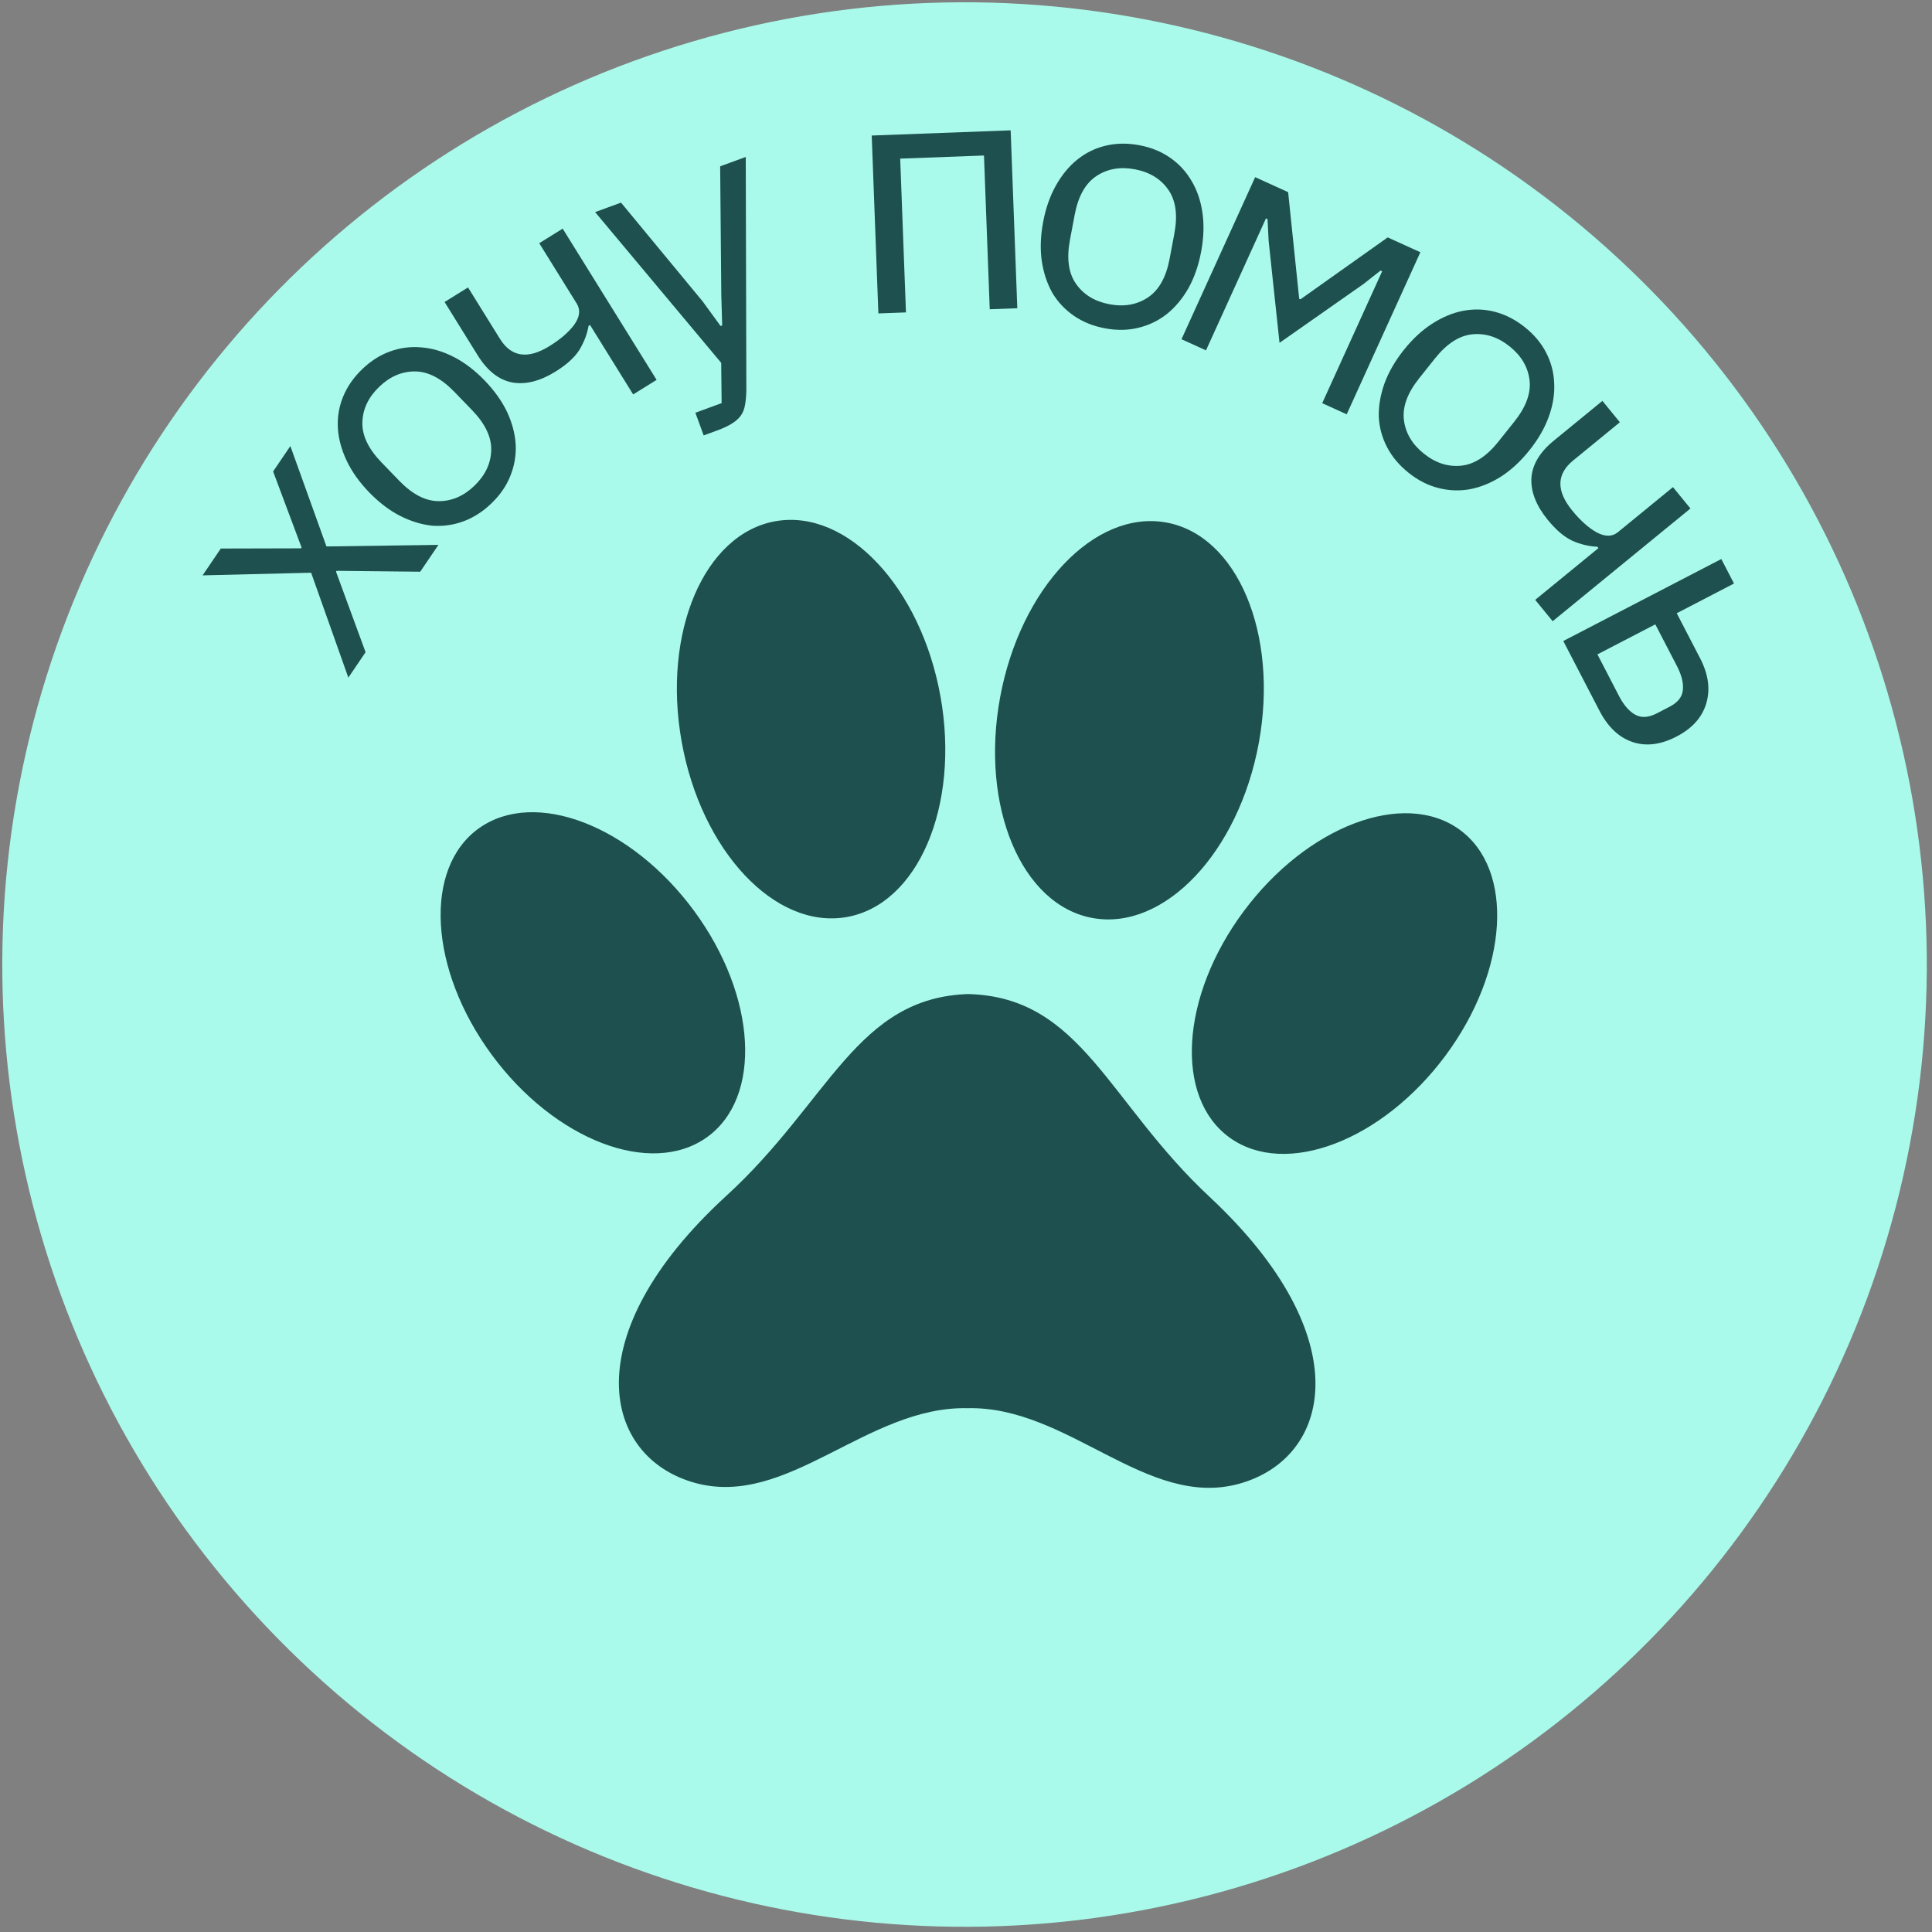 <?xml version="1.0" encoding="UTF-8"?> <svg xmlns="http://www.w3.org/2000/svg" width="560" height="560" viewBox="0 0 560 560" fill="none"><rect x="0" y="0" width="560" height="560" fill="#808080" stroke="none"/> <g clip-path="url(#clip0_3_1876)"> <circle cx="279.578" cy="279.577" r="277.412" transform="rotate(-46.359 279.578 279.577)" fill="#AAFAEB" stroke="#AAFAEB" stroke-width="3"></circle> <path d="M281.134 288.116C248.218 288.897 240.501 319.29 210.395 346.739C166.442 387.082 174.629 422.445 201.479 429.829C228.328 437.212 251.304 407.526 280.443 408.172C309.551 407.481 332.308 437.419 359.081 430.1C385.854 422.782 394.279 387.826 350.853 347.15C321.074 319.518 313.544 288.951 280.59 288.129L281.134 288.116Z" fill="#1E5050"></path> <path d="M204.829 329.691C221.032 318.184 219.404 288.786 201.192 264.029C182.98 239.272 155.08 228.532 138.876 240.039C122.672 251.546 124.301 280.944 142.513 305.701C160.725 330.458 188.625 341.198 204.829 329.691Z" fill="#1E5050"></path> <path d="M418.93 306.042C437.287 281.359 439.088 251.968 422.952 240.396C406.816 228.824 378.853 239.453 360.496 264.136C342.138 288.82 340.338 318.211 356.474 329.783C372.61 341.355 400.572 330.726 418.93 306.042Z" fill="#1E5050"></path> <path d="M245.33 265.828C266.054 262.245 278.272 233.649 272.62 201.957C266.968 170.264 245.586 147.477 224.862 151.06C204.138 154.643 191.92 183.239 197.573 214.931C203.225 246.623 224.607 269.41 245.33 265.828Z" fill="#1E5050"></path> <path d="M364.858 215.408C370.696 183.739 358.646 155.094 337.944 151.429C317.241 147.763 295.726 170.465 289.887 202.134C284.049 233.803 296.099 262.448 316.802 266.113C337.504 269.779 359.02 247.077 364.858 215.408Z" fill="#1E5050"></path> <path d="M100.968 196.411L90.181 166.007L58.722 166.773L64.001 158.995L87.244 158.937L87.412 158.689L79.163 136.654L84.161 129.29L94.626 158.388L127.081 157.936L121.802 165.714L97.563 165.458L97.395 165.706L105.966 189.047L100.968 196.411Z" fill="#1E5050"></path> <path d="M142.474 145.876C139.981 148.285 137.264 150.031 134.323 151.112C131.381 152.194 128.357 152.614 125.249 152.373C122.143 152.037 119.047 151.089 115.962 149.527C112.831 147.918 109.829 145.628 106.956 142.656C104.129 139.732 101.965 136.678 100.464 133.494C98.962 130.309 98.119 127.183 97.935 124.116C97.753 120.954 98.253 117.921 99.434 115.018C100.614 112.115 102.451 109.459 104.944 107.049C107.436 104.64 110.129 102.918 113.023 101.882C115.964 100.801 119.012 100.405 122.166 100.694C125.274 100.935 128.393 101.86 131.525 103.47C134.656 105.079 137.635 107.345 140.462 110.269C143.334 113.241 145.521 116.319 147.023 119.503C148.479 122.64 149.298 125.789 149.48 128.951C149.615 132.065 149.093 135.074 147.912 137.977C146.779 140.833 144.966 143.466 142.474 145.876ZM137.539 140.771C140.655 137.759 142.269 134.345 142.381 130.528C142.493 126.711 140.649 122.837 136.85 118.906L131.707 113.586C127.907 109.655 124.098 107.681 120.28 107.663C116.461 107.646 112.994 109.143 109.878 112.154C106.762 115.166 105.149 118.58 105.037 122.397C104.925 126.214 106.768 130.088 110.568 134.019L115.711 139.339C119.51 143.27 123.319 145.244 127.138 145.262C130.956 145.279 134.424 143.782 137.539 140.771Z" fill="#1E5050"></path> <path d="M171.022 94.195L170.597 94.459C170.187 96.832 169.308 99.144 167.959 101.394C166.575 103.588 164.268 105.687 161.04 107.692C156.566 110.471 152.397 111.53 148.534 110.868C144.635 110.151 141.279 107.526 138.465 102.996L128.863 87.535L135.659 83.314L144.892 98.18C148.198 103.504 152.994 104.214 159.281 100.31C162.509 98.305 164.907 96.227 166.474 94.076C168.064 91.833 168.296 89.806 167.17 87.994L156.302 70.494L163.098 66.273L190.321 110.108L183.525 114.328L171.022 94.195Z" fill="#1E5050"></path> <path d="M208.743 48.209L216.161 45.493L216.333 113.158C216.297 114.804 216.169 116.2 215.949 117.345C215.753 118.553 215.351 119.588 214.743 120.449C214.135 121.311 213.251 122.096 212.091 122.805C210.993 123.491 209.568 124.154 207.815 124.796L203.965 126.206L201.558 119.632L209.165 116.848L209.045 105.177L172.495 61.479L180.008 58.729L203.719 87.427L208.86 94.49L209.33 94.318L209.071 85.467L208.743 48.209Z" fill="#1E5050"></path> <path d="M252.672 39.285L292.944 37.779L294.872 89.343L286.878 89.642L285.211 45.073L260.928 45.981L262.595 90.55L254.601 90.849L252.672 39.285Z" fill="#1E5050"></path> <path d="M320.267 95.162C316.86 94.521 313.865 93.313 311.282 91.538C308.699 89.763 306.608 87.537 305.009 84.862C303.487 82.133 302.472 79.059 301.962 75.639C301.465 72.154 301.599 68.38 302.364 64.318C303.116 60.322 304.357 56.79 306.088 53.724C307.818 50.658 309.882 48.163 312.279 46.24C314.754 44.264 317.517 42.919 320.569 42.204C323.62 41.49 326.849 41.453 330.256 42.094C333.663 42.736 336.625 43.938 339.142 45.701C341.725 47.476 343.81 49.734 345.397 52.475C346.997 55.15 348.045 58.23 348.542 61.716C349.039 65.201 348.912 68.942 348.159 72.939C347.395 77.001 346.147 80.565 344.417 83.631C342.699 86.632 340.602 89.12 338.127 91.096C335.664 93.007 332.907 94.32 329.856 95.034C326.87 95.761 323.673 95.804 320.267 95.162ZM321.58 88.185C325.839 88.987 329.558 88.33 332.737 86.215C335.916 84.1 338.012 80.356 339.023 74.984L340.392 67.712C341.403 62.339 340.813 58.09 338.62 54.964C336.427 51.837 333.201 49.873 328.943 49.072C324.684 48.27 320.965 48.927 317.786 51.042C314.606 53.157 312.511 56.901 311.5 62.273L310.131 69.545C309.119 74.917 309.71 79.167 311.903 82.293C314.096 85.419 317.321 87.383 321.58 88.185Z" fill="#1E5050"></path> <path d="M363.813 51.351L373.373 55.696L376.577 86.59L376.941 86.755L402.232 68.812L411.7 73.115L390.349 120.091L383.248 116.864L400.626 78.627L400.171 78.421L395.214 82.319L370.875 99.377L367.721 69.823L367.398 63.525L366.942 63.318L349.564 101.554L342.463 98.327L363.813 51.351Z" fill="#1E5050"></path> <path d="M408.305 137.054C405.594 134.893 403.513 132.423 402.061 129.646C400.609 126.869 399.802 123.923 399.641 120.811C399.573 117.687 400.114 114.495 401.264 111.234C402.456 107.922 404.34 104.649 406.917 101.417C409.452 98.237 412.202 95.698 415.166 93.798C418.13 91.898 421.121 90.659 424.139 90.081C427.252 89.493 430.323 89.597 433.354 90.394C436.385 91.19 439.256 92.669 441.967 94.83C444.678 96.991 446.733 99.439 448.133 102.175C449.584 104.953 450.37 107.924 450.49 111.089C450.652 114.202 450.136 117.415 448.945 120.727C447.753 124.04 445.89 127.287 443.355 130.467C440.778 133.698 438.008 136.264 435.043 138.164C432.121 140.012 429.104 141.23 425.992 141.818C422.921 142.355 419.87 142.224 416.839 141.428C413.86 140.673 411.015 139.215 408.305 137.054ZM412.731 131.502C416.119 134.203 419.713 135.363 423.512 134.982C427.312 134.601 430.916 132.273 434.324 127.999L438.937 122.212C442.344 117.938 443.811 113.906 443.336 110.117C442.861 106.328 440.929 103.083 437.541 100.382C434.153 97.68 430.559 96.52 426.759 96.901C422.96 97.283 419.356 99.611 415.948 103.885L411.335 109.671C407.927 113.946 406.461 117.978 406.936 121.767C407.411 125.556 409.342 128.801 412.731 131.502Z" fill="#1E5050"></path> <path d="M463.325 158.864L463.009 158.477C460.602 158.379 458.196 157.806 455.79 156.76C453.435 155.672 451.055 153.657 448.648 150.716C445.313 146.64 443.723 142.644 443.878 138.727C444.085 134.768 446.252 131.1 450.379 127.723L464.466 116.198L469.531 122.39L455.987 133.471C451.137 137.439 451.055 142.287 455.741 148.014C458.147 150.956 460.518 153.064 462.854 154.34C465.284 155.625 467.324 155.592 468.975 154.241L484.919 141.197L489.985 147.389L450.048 180.063L444.982 173.872L463.325 158.864Z" fill="#1E5050"></path> <path d="M498.927 162.036L502.611 169.137L486.012 177.749L492.782 190.797C495.177 195.413 495.779 199.757 494.587 203.83C493.396 207.903 490.522 211.122 485.965 213.486C481.349 215.881 477.078 216.407 473.152 215.064C469.226 213.721 466.05 210.712 463.625 206.037L453.125 185.799L498.927 162.036ZM469.286 201.749C470.667 204.412 472.245 206.222 474.018 207.179C475.792 208.137 477.862 208.001 480.229 206.773L483.957 204.839C486.324 203.611 487.598 202.012 487.777 200.041C488.015 198.04 487.444 195.708 486.062 193.045L479.799 180.973L463.022 189.677L469.286 201.749Z" fill="#1E5050"></path> </g> <defs> <clipPath id="clip0_3_1876"> <rect width="140" height="140" fill="white" transform="scale(4)"></rect> </clipPath> </defs> </svg> 